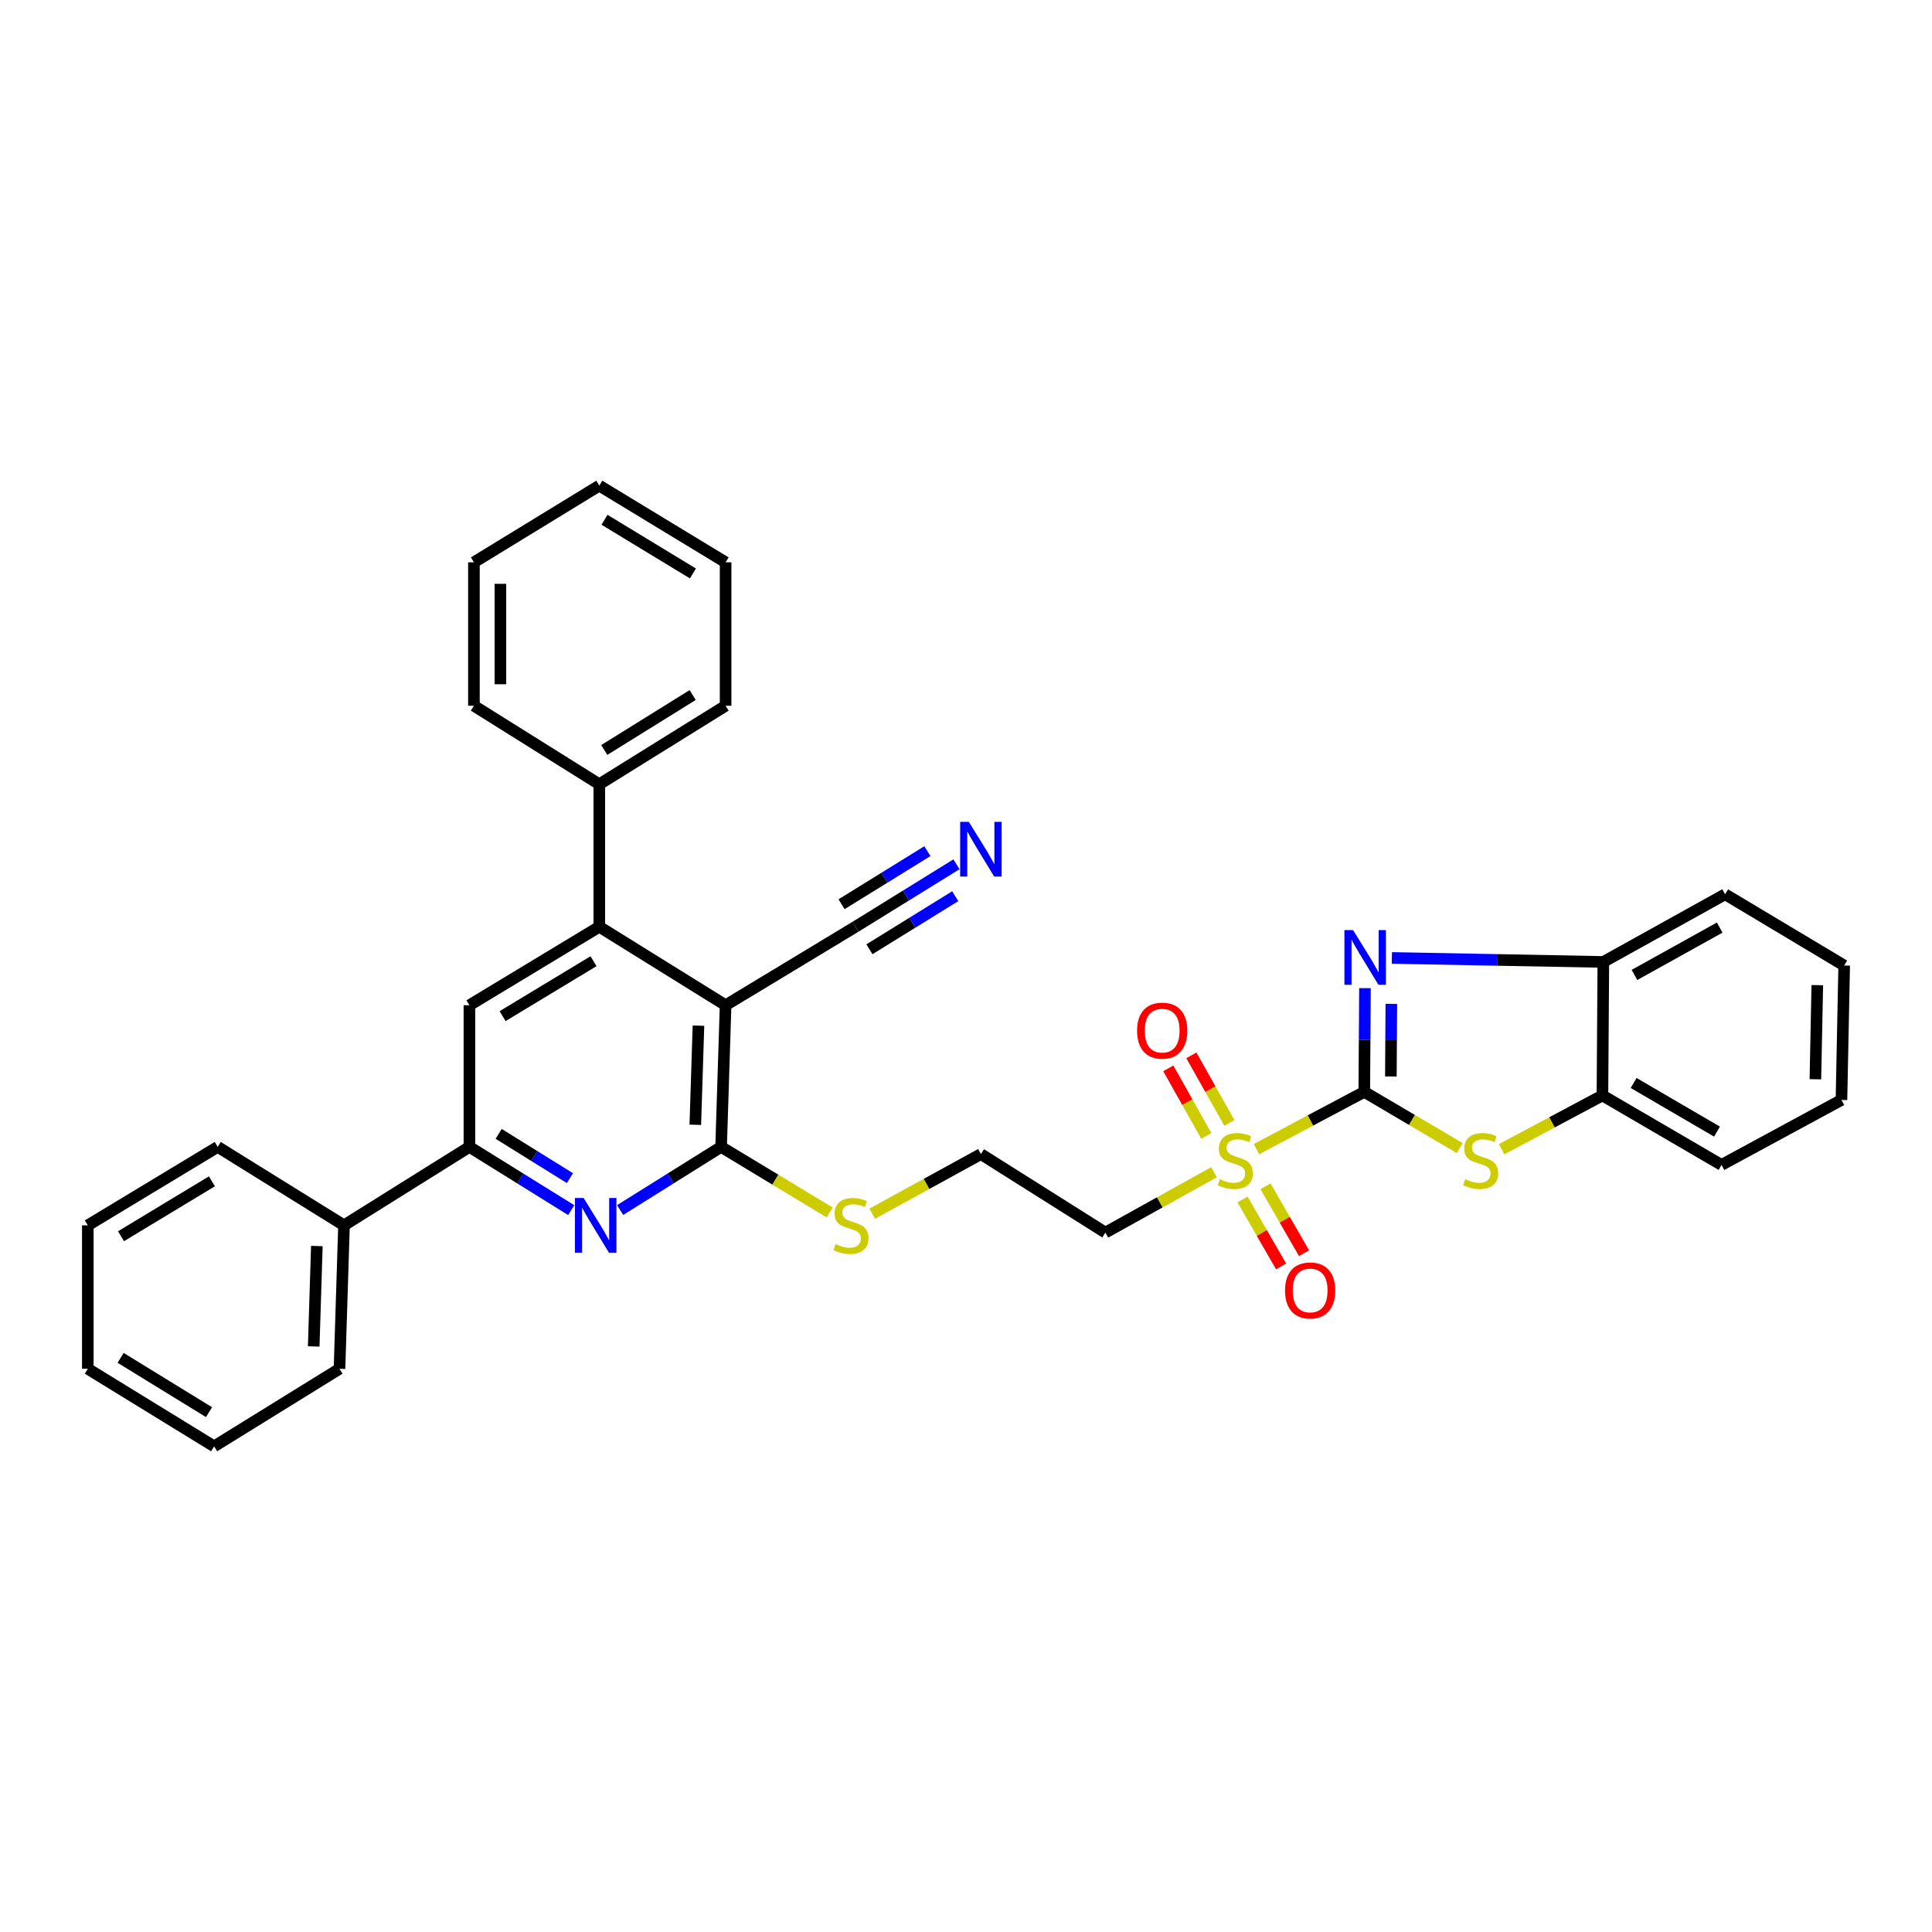 <?xml version='1.0' encoding='iso-8859-1'?>
<svg version='1.1' baseProfile='full'
              xmlns='http://www.w3.org/2000/svg'
                      xmlns:rdkit='http://www.rdkit.org/xml'
                      xmlns:xlink='http://www.w3.org/1999/xlink'
                  xml:space='preserve'
width='1000px' height='1000px' viewBox='0 0 1000 1000'>
<!-- END OF HEADER -->
<rect style='opacity:1.0;fill:#FFFFFF;stroke:none' width='1000' height='1000' x='0' y='0'> </rect>
<path class='bond-0' d='M 706.151,565.143 L 678.25,579.969' style='fill:none;fill-rule:evenodd;stroke:#000000;stroke-width:6px;stroke-linecap:butt;stroke-linejoin:miter;stroke-opacity:1' />
<path class='bond-0' d='M 678.25,579.969 L 650.349,594.794' style='fill:none;fill-rule:evenodd;stroke:#CCCC00;stroke-width:6px;stroke-linecap:butt;stroke-linejoin:miter;stroke-opacity:1' />
<path class='bond-1' d='M 706.151,565.143 L 706.327,538.305' style='fill:none;fill-rule:evenodd;stroke:#000000;stroke-width:6px;stroke-linecap:butt;stroke-linejoin:miter;stroke-opacity:1' />
<path class='bond-1' d='M 706.327,538.305 L 706.504,511.467' style='fill:none;fill-rule:evenodd;stroke:#0000FF;stroke-width:6px;stroke-linecap:butt;stroke-linejoin:miter;stroke-opacity:1' />
<path class='bond-1' d='M 719.912,557.182 L 720.035,538.395' style='fill:none;fill-rule:evenodd;stroke:#000000;stroke-width:6px;stroke-linecap:butt;stroke-linejoin:miter;stroke-opacity:1' />
<path class='bond-1' d='M 720.035,538.395 L 720.158,519.609' style='fill:none;fill-rule:evenodd;stroke:#0000FF;stroke-width:6px;stroke-linecap:butt;stroke-linejoin:miter;stroke-opacity:1' />
<path class='bond-3' d='M 706.151,565.143 L 730.849,579.694' style='fill:none;fill-rule:evenodd;stroke:#000000;stroke-width:6px;stroke-linecap:butt;stroke-linejoin:miter;stroke-opacity:1' />
<path class='bond-3' d='M 730.849,579.694 L 755.547,594.244' style='fill:none;fill-rule:evenodd;stroke:#CCCC00;stroke-width:6px;stroke-linecap:butt;stroke-linejoin:miter;stroke-opacity:1' />
<path class='bond-13' d='M 628.376,606.737 L 600.259,622.361' style='fill:none;fill-rule:evenodd;stroke:#CCCC00;stroke-width:6px;stroke-linecap:butt;stroke-linejoin:miter;stroke-opacity:1' />
<path class='bond-13' d='M 600.259,622.361 L 572.141,637.985' style='fill:none;fill-rule:evenodd;stroke:#000000;stroke-width:6px;stroke-linecap:butt;stroke-linejoin:miter;stroke-opacity:1' />
<path class='bond-14' d='M 636.322,581.214 L 626.486,563.73' style='fill:none;fill-rule:evenodd;stroke:#CCCC00;stroke-width:6px;stroke-linecap:butt;stroke-linejoin:miter;stroke-opacity:1' />
<path class='bond-14' d='M 626.486,563.73 L 616.649,546.246' style='fill:none;fill-rule:evenodd;stroke:#FF0000;stroke-width:6px;stroke-linecap:butt;stroke-linejoin:miter;stroke-opacity:1' />
<path class='bond-14' d='M 624.376,587.935 L 614.539,570.452' style='fill:none;fill-rule:evenodd;stroke:#CCCC00;stroke-width:6px;stroke-linecap:butt;stroke-linejoin:miter;stroke-opacity:1' />
<path class='bond-14' d='M 614.539,570.452 L 604.702,552.968' style='fill:none;fill-rule:evenodd;stroke:#FF0000;stroke-width:6px;stroke-linecap:butt;stroke-linejoin:miter;stroke-opacity:1' />
<path class='bond-15' d='M 643.134,620.866 L 653.115,638.183' style='fill:none;fill-rule:evenodd;stroke:#CCCC00;stroke-width:6px;stroke-linecap:butt;stroke-linejoin:miter;stroke-opacity:1' />
<path class='bond-15' d='M 653.115,638.183 L 663.096,655.501' style='fill:none;fill-rule:evenodd;stroke:#FF0000;stroke-width:6px;stroke-linecap:butt;stroke-linejoin:miter;stroke-opacity:1' />
<path class='bond-15' d='M 655.011,614.021 L 664.992,631.338' style='fill:none;fill-rule:evenodd;stroke:#CCCC00;stroke-width:6px;stroke-linecap:butt;stroke-linejoin:miter;stroke-opacity:1' />
<path class='bond-15' d='M 664.992,631.338 L 674.973,648.656' style='fill:none;fill-rule:evenodd;stroke:#FF0000;stroke-width:6px;stroke-linecap:butt;stroke-linejoin:miter;stroke-opacity:1' />
<path class='bond-9' d='M 720.431,495.829 L 775.159,496.864' style='fill:none;fill-rule:evenodd;stroke:#0000FF;stroke-width:6px;stroke-linecap:butt;stroke-linejoin:miter;stroke-opacity:1' />
<path class='bond-9' d='M 775.159,496.864 L 829.888,497.898' style='fill:none;fill-rule:evenodd;stroke:#000000;stroke-width:6px;stroke-linecap:butt;stroke-linejoin:miter;stroke-opacity:1' />
<path class='bond-2' d='M 375.571,520.31 L 373.24,593.625' style='fill:none;fill-rule:evenodd;stroke:#000000;stroke-width:6px;stroke-linecap:butt;stroke-linejoin:miter;stroke-opacity:1' />
<path class='bond-2' d='M 361.52,530.872 L 359.889,582.192' style='fill:none;fill-rule:evenodd;stroke:#000000;stroke-width:6px;stroke-linecap:butt;stroke-linejoin:miter;stroke-opacity:1' />
<path class='bond-6' d='M 375.571,520.31 L 310.199,479.69' style='fill:none;fill-rule:evenodd;stroke:#000000;stroke-width:6px;stroke-linecap:butt;stroke-linejoin:miter;stroke-opacity:1' />
<path class='bond-10' d='M 375.571,520.31 L 442.8,479.69' style='fill:none;fill-rule:evenodd;stroke:#000000;stroke-width:6px;stroke-linecap:butt;stroke-linejoin:miter;stroke-opacity:1' />
<path class='bond-11' d='M 777.241,594.828 L 803.328,580.915' style='fill:none;fill-rule:evenodd;stroke:#CCCC00;stroke-width:6px;stroke-linecap:butt;stroke-linejoin:miter;stroke-opacity:1' />
<path class='bond-11' d='M 803.328,580.915 L 829.415,567.001' style='fill:none;fill-rule:evenodd;stroke:#000000;stroke-width:6px;stroke-linecap:butt;stroke-linejoin:miter;stroke-opacity:1' />
<path class='bond-4' d='M 373.24,593.625 L 401.333,610.593' style='fill:none;fill-rule:evenodd;stroke:#000000;stroke-width:6px;stroke-linecap:butt;stroke-linejoin:miter;stroke-opacity:1' />
<path class='bond-4' d='M 401.333,610.593 L 429.426,627.56' style='fill:none;fill-rule:evenodd;stroke:#CCCC00;stroke-width:6px;stroke-linecap:butt;stroke-linejoin:miter;stroke-opacity:1' />
<path class='bond-5' d='M 373.24,593.625 L 347.11,609.97' style='fill:none;fill-rule:evenodd;stroke:#000000;stroke-width:6px;stroke-linecap:butt;stroke-linejoin:miter;stroke-opacity:1' />
<path class='bond-5' d='M 347.11,609.97 L 320.98,626.315' style='fill:none;fill-rule:evenodd;stroke:#0000FF;stroke-width:6px;stroke-linecap:butt;stroke-linejoin:miter;stroke-opacity:1' />
<path class='bond-7' d='M 295.662,626.363 L 269.316,609.994' style='fill:none;fill-rule:evenodd;stroke:#0000FF;stroke-width:6px;stroke-linecap:butt;stroke-linejoin:miter;stroke-opacity:1' />
<path class='bond-7' d='M 269.316,609.994 L 242.97,593.625' style='fill:none;fill-rule:evenodd;stroke:#000000;stroke-width:6px;stroke-linecap:butt;stroke-linejoin:miter;stroke-opacity:1' />
<path class='bond-7' d='M 294.993,609.808 L 276.55,598.35' style='fill:none;fill-rule:evenodd;stroke:#0000FF;stroke-width:6px;stroke-linecap:butt;stroke-linejoin:miter;stroke-opacity:1' />
<path class='bond-7' d='M 276.55,598.35 L 258.108,586.892' style='fill:none;fill-rule:evenodd;stroke:#000000;stroke-width:6px;stroke-linecap:butt;stroke-linejoin:miter;stroke-opacity:1' />
<path class='bond-16' d='M 310.199,479.69 L 310.199,405.926' style='fill:none;fill-rule:evenodd;stroke:#000000;stroke-width:6px;stroke-linecap:butt;stroke-linejoin:miter;stroke-opacity:1' />
<path class='bond-36' d='M 310.199,479.69 L 242.97,520.31' style='fill:none;fill-rule:evenodd;stroke:#000000;stroke-width:6px;stroke-linecap:butt;stroke-linejoin:miter;stroke-opacity:1' />
<path class='bond-36' d='M 307.204,497.515 L 260.143,525.95' style='fill:none;fill-rule:evenodd;stroke:#000000;stroke-width:6px;stroke-linecap:butt;stroke-linejoin:miter;stroke-opacity:1' />
<path class='bond-8' d='M 242.97,593.625 L 242.97,520.31' style='fill:none;fill-rule:evenodd;stroke:#000000;stroke-width:6px;stroke-linecap:butt;stroke-linejoin:miter;stroke-opacity:1' />
<path class='bond-18' d='M 242.97,593.625 L 178.055,634.231' style='fill:none;fill-rule:evenodd;stroke:#000000;stroke-width:6px;stroke-linecap:butt;stroke-linejoin:miter;stroke-opacity:1' />
<path class='bond-20' d='M 829.888,497.898 L 892.913,462.882' style='fill:none;fill-rule:evenodd;stroke:#000000;stroke-width:6px;stroke-linecap:butt;stroke-linejoin:miter;stroke-opacity:1' />
<path class='bond-20' d='M 845.999,504.628 L 890.117,480.117' style='fill:none;fill-rule:evenodd;stroke:#000000;stroke-width:6px;stroke-linecap:butt;stroke-linejoin:miter;stroke-opacity:1' />
<path class='bond-34' d='M 829.888,497.898 L 829.415,567.001' style='fill:none;fill-rule:evenodd;stroke:#000000;stroke-width:6px;stroke-linecap:butt;stroke-linejoin:miter;stroke-opacity:1' />
<path class='bond-12' d='M 442.8,479.69 L 468.933,463.523' style='fill:none;fill-rule:evenodd;stroke:#000000;stroke-width:6px;stroke-linecap:butt;stroke-linejoin:miter;stroke-opacity:1' />
<path class='bond-12' d='M 468.933,463.523 L 495.066,447.357' style='fill:none;fill-rule:evenodd;stroke:#0000FF;stroke-width:6px;stroke-linecap:butt;stroke-linejoin:miter;stroke-opacity:1' />
<path class='bond-12' d='M 450.012,491.347 L 472.225,477.606' style='fill:none;fill-rule:evenodd;stroke:#000000;stroke-width:6px;stroke-linecap:butt;stroke-linejoin:miter;stroke-opacity:1' />
<path class='bond-12' d='M 472.225,477.606 L 494.438,463.865' style='fill:none;fill-rule:evenodd;stroke:#0000FF;stroke-width:6px;stroke-linecap:butt;stroke-linejoin:miter;stroke-opacity:1' />
<path class='bond-12' d='M 435.589,468.032 L 457.802,454.291' style='fill:none;fill-rule:evenodd;stroke:#000000;stroke-width:6px;stroke-linecap:butt;stroke-linejoin:miter;stroke-opacity:1' />
<path class='bond-12' d='M 457.802,454.291 L 480.015,440.55' style='fill:none;fill-rule:evenodd;stroke:#0000FF;stroke-width:6px;stroke-linecap:butt;stroke-linejoin:miter;stroke-opacity:1' />
<path class='bond-21' d='M 829.415,567.001 L 891.055,602.954' style='fill:none;fill-rule:evenodd;stroke:#000000;stroke-width:6px;stroke-linecap:butt;stroke-linejoin:miter;stroke-opacity:1' />
<path class='bond-21' d='M 845.568,560.553 L 888.716,585.72' style='fill:none;fill-rule:evenodd;stroke:#000000;stroke-width:6px;stroke-linecap:butt;stroke-linejoin:miter;stroke-opacity:1' />
<path class='bond-19' d='M 572.141,637.985 L 507.714,597.356' style='fill:none;fill-rule:evenodd;stroke:#000000;stroke-width:6px;stroke-linecap:butt;stroke-linejoin:miter;stroke-opacity:1' />
<path class='bond-22' d='M 310.199,405.926 L 375.571,365.297' style='fill:none;fill-rule:evenodd;stroke:#000000;stroke-width:6px;stroke-linecap:butt;stroke-linejoin:miter;stroke-opacity:1' />
<path class='bond-22' d='M 312.769,388.189 L 358.529,359.749' style='fill:none;fill-rule:evenodd;stroke:#000000;stroke-width:6px;stroke-linecap:butt;stroke-linejoin:miter;stroke-opacity:1' />
<path class='bond-23' d='M 310.199,405.926 L 245.3,365.297' style='fill:none;fill-rule:evenodd;stroke:#000000;stroke-width:6px;stroke-linecap:butt;stroke-linejoin:miter;stroke-opacity:1' />
<path class='bond-17' d='M 451.467,628.2 L 479.591,612.778' style='fill:none;fill-rule:evenodd;stroke:#CCCC00;stroke-width:6px;stroke-linecap:butt;stroke-linejoin:miter;stroke-opacity:1' />
<path class='bond-17' d='M 479.591,612.778 L 507.714,597.356' style='fill:none;fill-rule:evenodd;stroke:#000000;stroke-width:6px;stroke-linecap:butt;stroke-linejoin:miter;stroke-opacity:1' />
<path class='bond-24' d='M 178.055,634.231 L 175.725,708.482' style='fill:none;fill-rule:evenodd;stroke:#000000;stroke-width:6px;stroke-linecap:butt;stroke-linejoin:miter;stroke-opacity:1' />
<path class='bond-24' d='M 164.005,644.938 L 162.373,696.914' style='fill:none;fill-rule:evenodd;stroke:#000000;stroke-width:6px;stroke-linecap:butt;stroke-linejoin:miter;stroke-opacity:1' />
<path class='bond-25' d='M 178.055,634.231 L 112.684,593.625' style='fill:none;fill-rule:evenodd;stroke:#000000;stroke-width:6px;stroke-linecap:butt;stroke-linejoin:miter;stroke-opacity:1' />
<path class='bond-27' d='M 892.913,462.882 L 954.545,499.756' style='fill:none;fill-rule:evenodd;stroke:#000000;stroke-width:6px;stroke-linecap:butt;stroke-linejoin:miter;stroke-opacity:1' />
<path class='bond-26' d='M 891.055,602.954 L 953.137,569.331' style='fill:none;fill-rule:evenodd;stroke:#000000;stroke-width:6px;stroke-linecap:butt;stroke-linejoin:miter;stroke-opacity:1' />
<path class='bond-31' d='M 375.571,365.297 L 375.571,291.054' style='fill:none;fill-rule:evenodd;stroke:#000000;stroke-width:6px;stroke-linecap:butt;stroke-linejoin:miter;stroke-opacity:1' />
<path class='bond-30' d='M 245.3,365.297 L 245.3,291.054' style='fill:none;fill-rule:evenodd;stroke:#000000;stroke-width:6px;stroke-linecap:butt;stroke-linejoin:miter;stroke-opacity:1' />
<path class='bond-30' d='M 259.008,354.161 L 259.008,302.19' style='fill:none;fill-rule:evenodd;stroke:#000000;stroke-width:6px;stroke-linecap:butt;stroke-linejoin:miter;stroke-opacity:1' />
<path class='bond-28' d='M 175.725,708.482 L 110.826,748.638' style='fill:none;fill-rule:evenodd;stroke:#000000;stroke-width:6px;stroke-linecap:butt;stroke-linejoin:miter;stroke-opacity:1' />
<path class='bond-29' d='M 112.684,593.625 L 45.455,634.231' style='fill:none;fill-rule:evenodd;stroke:#000000;stroke-width:6px;stroke-linecap:butt;stroke-linejoin:miter;stroke-opacity:1' />
<path class='bond-29' d='M 109.687,611.449 L 62.626,639.873' style='fill:none;fill-rule:evenodd;stroke:#000000;stroke-width:6px;stroke-linecap:butt;stroke-linejoin:miter;stroke-opacity:1' />
<path class='bond-35' d='M 953.137,569.331 L 954.545,499.756' style='fill:none;fill-rule:evenodd;stroke:#000000;stroke-width:6px;stroke-linecap:butt;stroke-linejoin:miter;stroke-opacity:1' />
<path class='bond-35' d='M 939.643,558.618 L 940.629,509.915' style='fill:none;fill-rule:evenodd;stroke:#000000;stroke-width:6px;stroke-linecap:butt;stroke-linejoin:miter;stroke-opacity:1' />
<path class='bond-37' d='M 110.826,748.638 L 45.455,708.482' style='fill:none;fill-rule:evenodd;stroke:#000000;stroke-width:6px;stroke-linecap:butt;stroke-linejoin:miter;stroke-opacity:1' />
<path class='bond-37' d='M 108.195,730.934 L 62.435,702.825' style='fill:none;fill-rule:evenodd;stroke:#000000;stroke-width:6px;stroke-linecap:butt;stroke-linejoin:miter;stroke-opacity:1' />
<path class='bond-32' d='M 45.455,634.231 L 45.455,708.482' style='fill:none;fill-rule:evenodd;stroke:#000000;stroke-width:6px;stroke-linecap:butt;stroke-linejoin:miter;stroke-opacity:1' />
<path class='bond-33' d='M 245.3,291.054 L 310.199,251.362' style='fill:none;fill-rule:evenodd;stroke:#000000;stroke-width:6px;stroke-linecap:butt;stroke-linejoin:miter;stroke-opacity:1' />
<path class='bond-38' d='M 375.571,291.054 L 310.199,251.362' style='fill:none;fill-rule:evenodd;stroke:#000000;stroke-width:6px;stroke-linecap:butt;stroke-linejoin:miter;stroke-opacity:1' />
<path class='bond-38' d='M 358.651,296.817 L 312.891,269.033' style='fill:none;fill-rule:evenodd;stroke:#000000;stroke-width:6px;stroke-linecap:butt;stroke-linejoin:miter;stroke-opacity:1' />
<path  class='atom-1' d='M 631.379 610.343
Q 631.699 610.463, 633.019 611.023
Q 634.339 611.583, 635.779 611.943
Q 637.259 612.263, 638.699 612.263
Q 641.379 612.263, 642.939 610.983
Q 644.499 609.663, 644.499 607.383
Q 644.499 605.823, 643.699 604.863
Q 642.939 603.903, 641.739 603.383
Q 640.539 602.863, 638.539 602.263
Q 636.019 601.503, 634.499 600.783
Q 633.019 600.063, 631.939 598.543
Q 630.899 597.023, 630.899 594.463
Q 630.899 590.903, 633.299 588.703
Q 635.739 586.503, 640.539 586.503
Q 643.819 586.503, 647.539 588.063
L 646.619 591.143
Q 643.219 589.743, 640.659 589.743
Q 637.899 589.743, 636.379 590.903
Q 634.859 592.023, 634.899 593.983
Q 634.899 595.503, 635.659 596.423
Q 636.459 597.343, 637.579 597.863
Q 638.739 598.383, 640.659 598.983
Q 643.219 599.783, 644.739 600.583
Q 646.259 601.383, 647.339 603.023
Q 648.459 604.623, 648.459 607.383
Q 648.459 611.303, 645.819 613.423
Q 643.219 615.503, 638.859 615.503
Q 636.339 615.503, 634.419 614.943
Q 632.539 614.423, 630.299 613.503
L 631.379 610.343
' fill='#CCCC00'/>
<path  class='atom-2' d='M 700.348 481.408
L 709.628 496.408
Q 710.548 497.888, 712.028 500.568
Q 713.508 503.248, 713.588 503.408
L 713.588 481.408
L 717.348 481.408
L 717.348 509.728
L 713.468 509.728
L 703.508 493.328
Q 702.348 491.408, 701.108 489.208
Q 699.908 487.008, 699.548 486.328
L 699.548 509.728
L 695.868 509.728
L 695.868 481.408
L 700.348 481.408
' fill='#0000FF'/>
<path  class='atom-4' d='M 758.374 610.343
Q 758.694 610.463, 760.014 611.023
Q 761.334 611.583, 762.774 611.943
Q 764.254 612.263, 765.694 612.263
Q 768.374 612.263, 769.934 610.983
Q 771.494 609.663, 771.494 607.383
Q 771.494 605.823, 770.694 604.863
Q 769.934 603.903, 768.734 603.383
Q 767.534 602.863, 765.534 602.263
Q 763.014 601.503, 761.494 600.783
Q 760.014 600.063, 758.934 598.543
Q 757.894 597.023, 757.894 594.463
Q 757.894 590.903, 760.294 588.703
Q 762.734 586.503, 767.534 586.503
Q 770.814 586.503, 774.534 588.063
L 773.614 591.143
Q 770.214 589.743, 767.654 589.743
Q 764.894 589.743, 763.374 590.903
Q 761.854 592.023, 761.894 593.983
Q 761.894 595.503, 762.654 596.423
Q 763.454 597.343, 764.574 597.863
Q 765.734 598.383, 767.654 598.983
Q 770.214 599.783, 771.734 600.583
Q 773.254 601.383, 774.334 603.023
Q 775.454 604.623, 775.454 607.383
Q 775.454 611.303, 772.814 613.423
Q 770.214 615.503, 765.854 615.503
Q 763.334 615.503, 761.414 614.943
Q 759.534 614.423, 757.294 613.503
L 758.374 610.343
' fill='#CCCC00'/>
<path  class='atom-6' d='M 302.066 620.071
L 311.346 635.071
Q 312.266 636.551, 313.746 639.231
Q 315.226 641.911, 315.306 642.071
L 315.306 620.071
L 319.066 620.071
L 319.066 648.391
L 315.186 648.391
L 305.226 631.991
Q 304.066 630.071, 302.826 627.871
Q 301.626 625.671, 301.266 624.991
L 301.266 648.391
L 297.586 648.391
L 297.586 620.071
L 302.066 620.071
' fill='#0000FF'/>
<path  class='atom-13' d='M 501.454 425.373
L 510.734 440.373
Q 511.654 441.853, 513.134 444.533
Q 514.614 447.213, 514.694 447.373
L 514.694 425.373
L 518.454 425.373
L 518.454 453.693
L 514.574 453.693
L 504.614 437.293
Q 503.454 435.373, 502.214 433.173
Q 501.014 430.973, 500.654 430.293
L 500.654 453.693
L 496.974 453.693
L 496.974 425.373
L 501.454 425.373
' fill='#0000FF'/>
<path  class='atom-15' d='M 588.545 533.459
Q 588.545 526.659, 591.905 522.859
Q 595.265 519.059, 601.545 519.059
Q 607.825 519.059, 611.185 522.859
Q 614.545 526.659, 614.545 533.459
Q 614.545 540.339, 611.145 544.259
Q 607.745 548.139, 601.545 548.139
Q 595.305 548.139, 591.905 544.259
Q 588.545 540.379, 588.545 533.459
M 601.545 544.939
Q 605.865 544.939, 608.185 542.059
Q 610.545 539.139, 610.545 533.459
Q 610.545 527.899, 608.185 525.099
Q 605.865 522.259, 601.545 522.259
Q 597.225 522.259, 594.865 525.059
Q 592.545 527.859, 592.545 533.459
Q 592.545 539.179, 594.865 542.059
Q 597.225 544.939, 601.545 544.939
' fill='#FF0000'/>
<path  class='atom-16' d='M 665.126 667.933
Q 665.126 661.133, 668.486 657.333
Q 671.846 653.533, 678.126 653.533
Q 684.406 653.533, 687.766 657.333
Q 691.126 661.133, 691.126 667.933
Q 691.126 674.813, 687.726 678.733
Q 684.326 682.613, 678.126 682.613
Q 671.886 682.613, 668.486 678.733
Q 665.126 674.853, 665.126 667.933
M 678.126 679.413
Q 682.446 679.413, 684.766 676.533
Q 687.126 673.613, 687.126 667.933
Q 687.126 662.373, 684.766 659.573
Q 682.446 656.733, 678.126 656.733
Q 673.806 656.733, 671.446 659.533
Q 669.126 662.333, 669.126 667.933
Q 669.126 673.653, 671.446 676.533
Q 673.806 679.413, 678.126 679.413
' fill='#FF0000'/>
<path  class='atom-18' d='M 432.47 643.951
Q 432.79 644.071, 434.11 644.631
Q 435.43 645.191, 436.87 645.551
Q 438.35 645.871, 439.79 645.871
Q 442.47 645.871, 444.03 644.591
Q 445.59 643.271, 445.59 640.991
Q 445.59 639.431, 444.79 638.471
Q 444.03 637.511, 442.83 636.991
Q 441.63 636.471, 439.63 635.871
Q 437.11 635.111, 435.59 634.391
Q 434.11 633.671, 433.03 632.151
Q 431.99 630.631, 431.99 628.071
Q 431.99 624.511, 434.39 622.311
Q 436.83 620.111, 441.63 620.111
Q 444.91 620.111, 448.63 621.671
L 447.71 624.751
Q 444.31 623.351, 441.75 623.351
Q 438.99 623.351, 437.47 624.511
Q 435.95 625.631, 435.99 627.591
Q 435.99 629.111, 436.75 630.031
Q 437.55 630.951, 438.67 631.471
Q 439.83 631.991, 441.75 632.591
Q 444.31 633.391, 445.83 634.191
Q 447.35 634.991, 448.43 636.631
Q 449.55 638.231, 449.55 640.991
Q 449.55 644.911, 446.91 647.031
Q 444.31 649.111, 439.95 649.111
Q 437.43 649.111, 435.51 648.551
Q 433.63 648.031, 431.39 647.111
L 432.47 643.951
' fill='#CCCC00'/>
</svg>
